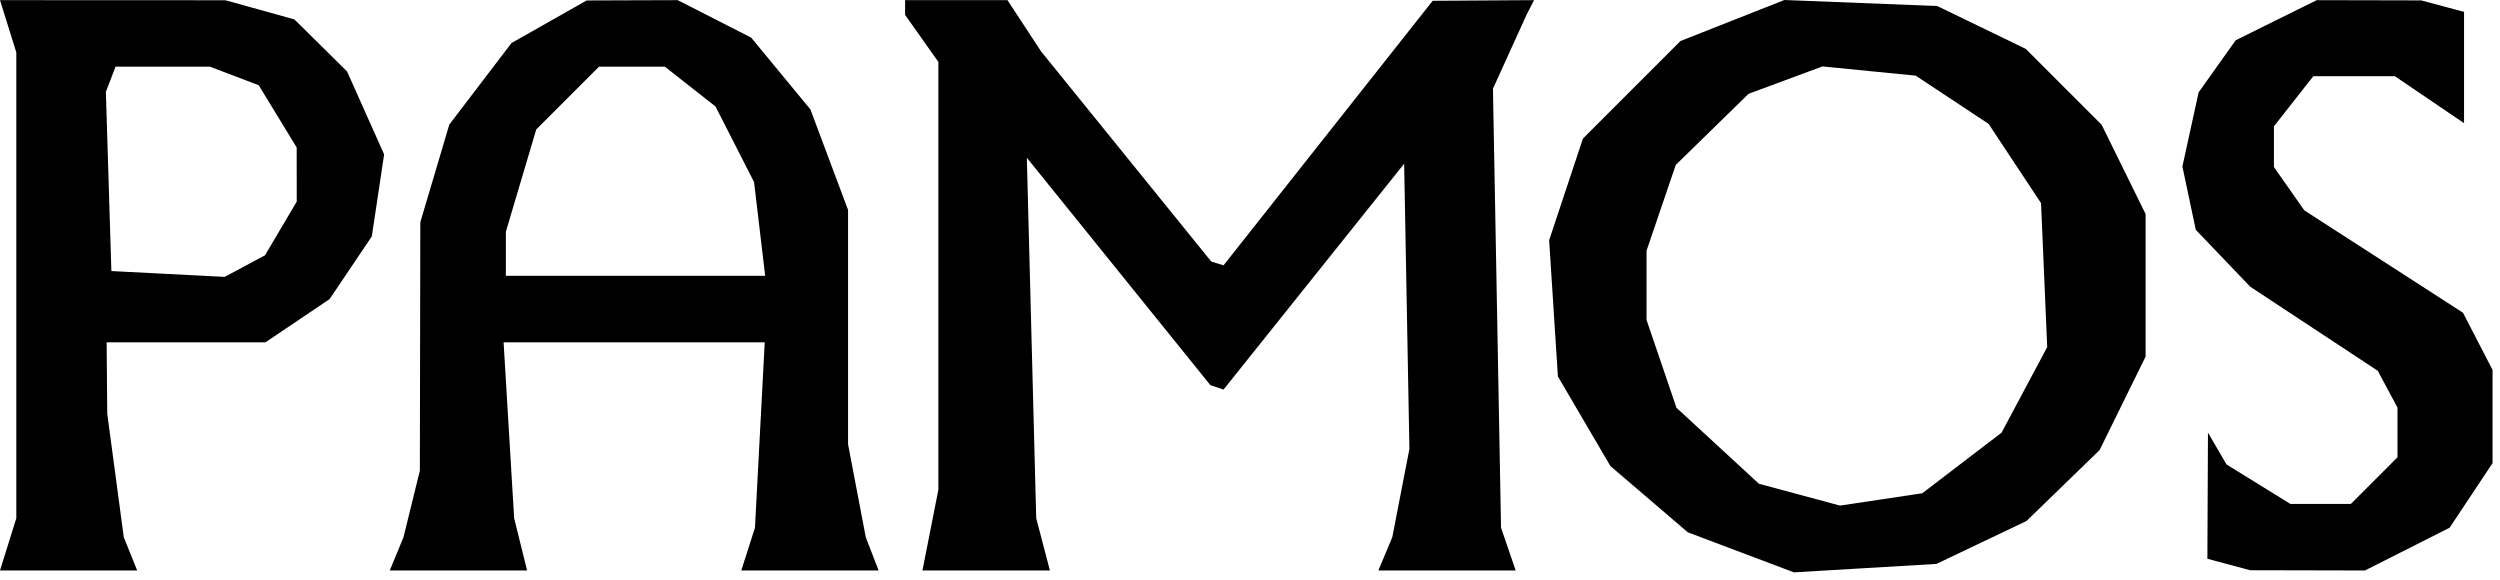 <svg viewBox="0 0 263 61" xmlns="http://www.w3.org/2000/svg">
      <path
        fillRule="evenodd"
        clipRule="evenodd"
        d="M0.859 2.765L1.717 5.515V30.015V54.515L0.859 57.265L0 60.015H7.216H14.431L13.726 58.265L13.021 56.515L12.152 50.015L11.282 43.515L11.25 39.765L11.217 36.015H19.569H27.921L31.295 33.741L34.669 31.467L36.893 28.168L39.116 24.868L39.763 20.554L40.41 16.24L38.461 11.878L36.511 7.515L33.74 4.778L30.97 2.041L27.344 1.033L23.717 0.026L11.859 0.021L0 0.015L0.859 2.765ZM57.764 2.287L53.81 4.526L50.539 8.815L47.268 13.103L45.743 18.241L44.217 23.378L44.193 36.447L44.169 49.515L43.308 53.015L42.448 56.515L41.725 58.265L41.003 60.015H48.227H55.45L54.769 57.265L54.088 54.515L53.533 45.265L52.978 36.015H66.714H80.45L79.936 45.765L79.422 55.515L78.703 57.765L77.984 60.015H85.207H92.431L91.755 58.265L91.079 56.515L90.148 51.629L89.217 46.742V34.416V22.09L87.237 16.803L85.258 11.515L82.141 7.736L79.024 3.957L75.16 1.986L71.297 0.015L66.507 0.031L61.717 0.048L57.764 2.287ZM95.217 0.792V1.57L96.967 4.042L98.717 6.515V29.015V51.515L97.879 55.765L97.041 60.015H103.746H110.45L109.73 57.265L109.01 54.515L108.516 35.555L108.023 16.594L117.677 28.555L127.33 40.515L128.024 40.748L128.717 40.982L138.217 29.103L147.717 17.224L147.994 32.222L148.27 47.221L147.37 51.868L146.47 56.515L145.736 58.265L145.003 60.015H152.227H159.45L158.68 57.765L157.909 55.515L157.484 32.422L157.059 9.328L158.835 5.422L160.612 1.515L160.998 0.765L161.384 0.015L156.05 0.049L150.717 0.084L139.717 13.999L128.717 27.914L128.071 27.714L127.426 27.515L118.472 16.459L109.517 5.403L107.752 2.709L105.987 0.015H100.602H95.217V0.792ZM182.252 2.158L176.786 4.316L171.654 9.447L166.523 14.579L164.747 19.926L162.971 25.273L163.43 32.437L163.89 39.601L166.653 44.315L169.415 49.029L173.487 52.514L177.558 55.999L183.138 58.105L188.717 60.211L196.217 59.767L203.717 59.323L208.453 57.065L213.189 54.808L217.034 51.077L220.878 47.346L223.298 42.43L225.717 37.515V30.015V22.515L223.404 17.82L221.092 13.125L217.099 9.133L213.107 5.14L208.453 2.887L203.8 0.635L195.758 0.317L187.717 0L182.252 2.158ZM239.457 2.125L235.197 4.234L233.246 6.974L231.295 9.715L230.442 13.615L229.589 17.515L230.293 20.846L230.997 24.176L233.857 27.166L236.717 30.157L243.43 34.583L250.143 39.009L251.18 40.946L252.217 42.884V45.495V48.106L249.762 50.56L247.308 53.015H244.13H240.953L237.591 50.937L234.229 48.86L233.254 47.187L232.278 45.515L232.247 52.148L232.217 58.782L234.467 59.385L236.717 59.988L242.755 60.001L248.793 60.015L253.247 57.765L257.701 55.515L259.959 52.117L262.217 48.719V43.817V38.916L260.661 35.907L259.105 32.898L250.757 27.512L242.409 22.127L240.813 19.848L239.217 17.57V15.427V13.285L241.29 10.65L243.362 8.015H247.65H251.938L255.577 10.485L259.217 12.955V7.101V1.248L256.967 0.645L254.717 0.042L249.217 0.029L243.717 0.017L239.457 2.125ZM24.651 7.99L27.216 8.965L29.213 12.24L31.21 15.515L31.213 18.361L31.217 21.206L29.548 24.032L27.878 26.858L25.758 27.993L23.638 29.127L17.678 28.821L11.717 28.515L11.427 19.09L11.137 9.665L11.646 8.34L12.154 7.015H17.121H22.087L24.651 7.99ZM72.61 9.11L75.273 11.204L77.3 15.178L79.327 19.152L79.912 24.083L80.496 29.015H66.856H53.217V26.697V24.378L54.814 18.999L56.412 13.62L59.714 10.318L63.017 7.015H66.482H69.947L72.61 9.11ZM205.366 10.495L209.2 13.032L211.958 17.2L214.717 21.369L215.042 28.942L215.366 36.515L212.965 41.015L210.565 45.515L206.394 48.703L202.223 51.891L197.899 52.54L193.575 53.188L189.305 52.039L185.036 50.889L180.7 46.893L176.365 42.896L174.791 38.278L173.217 33.659V30.015V26.371L174.754 21.86L176.291 17.348L180.12 13.61L183.948 9.872L187.832 8.43L191.717 6.988L196.625 7.473L201.533 7.958L205.366 10.495Z"
      />
    </svg>